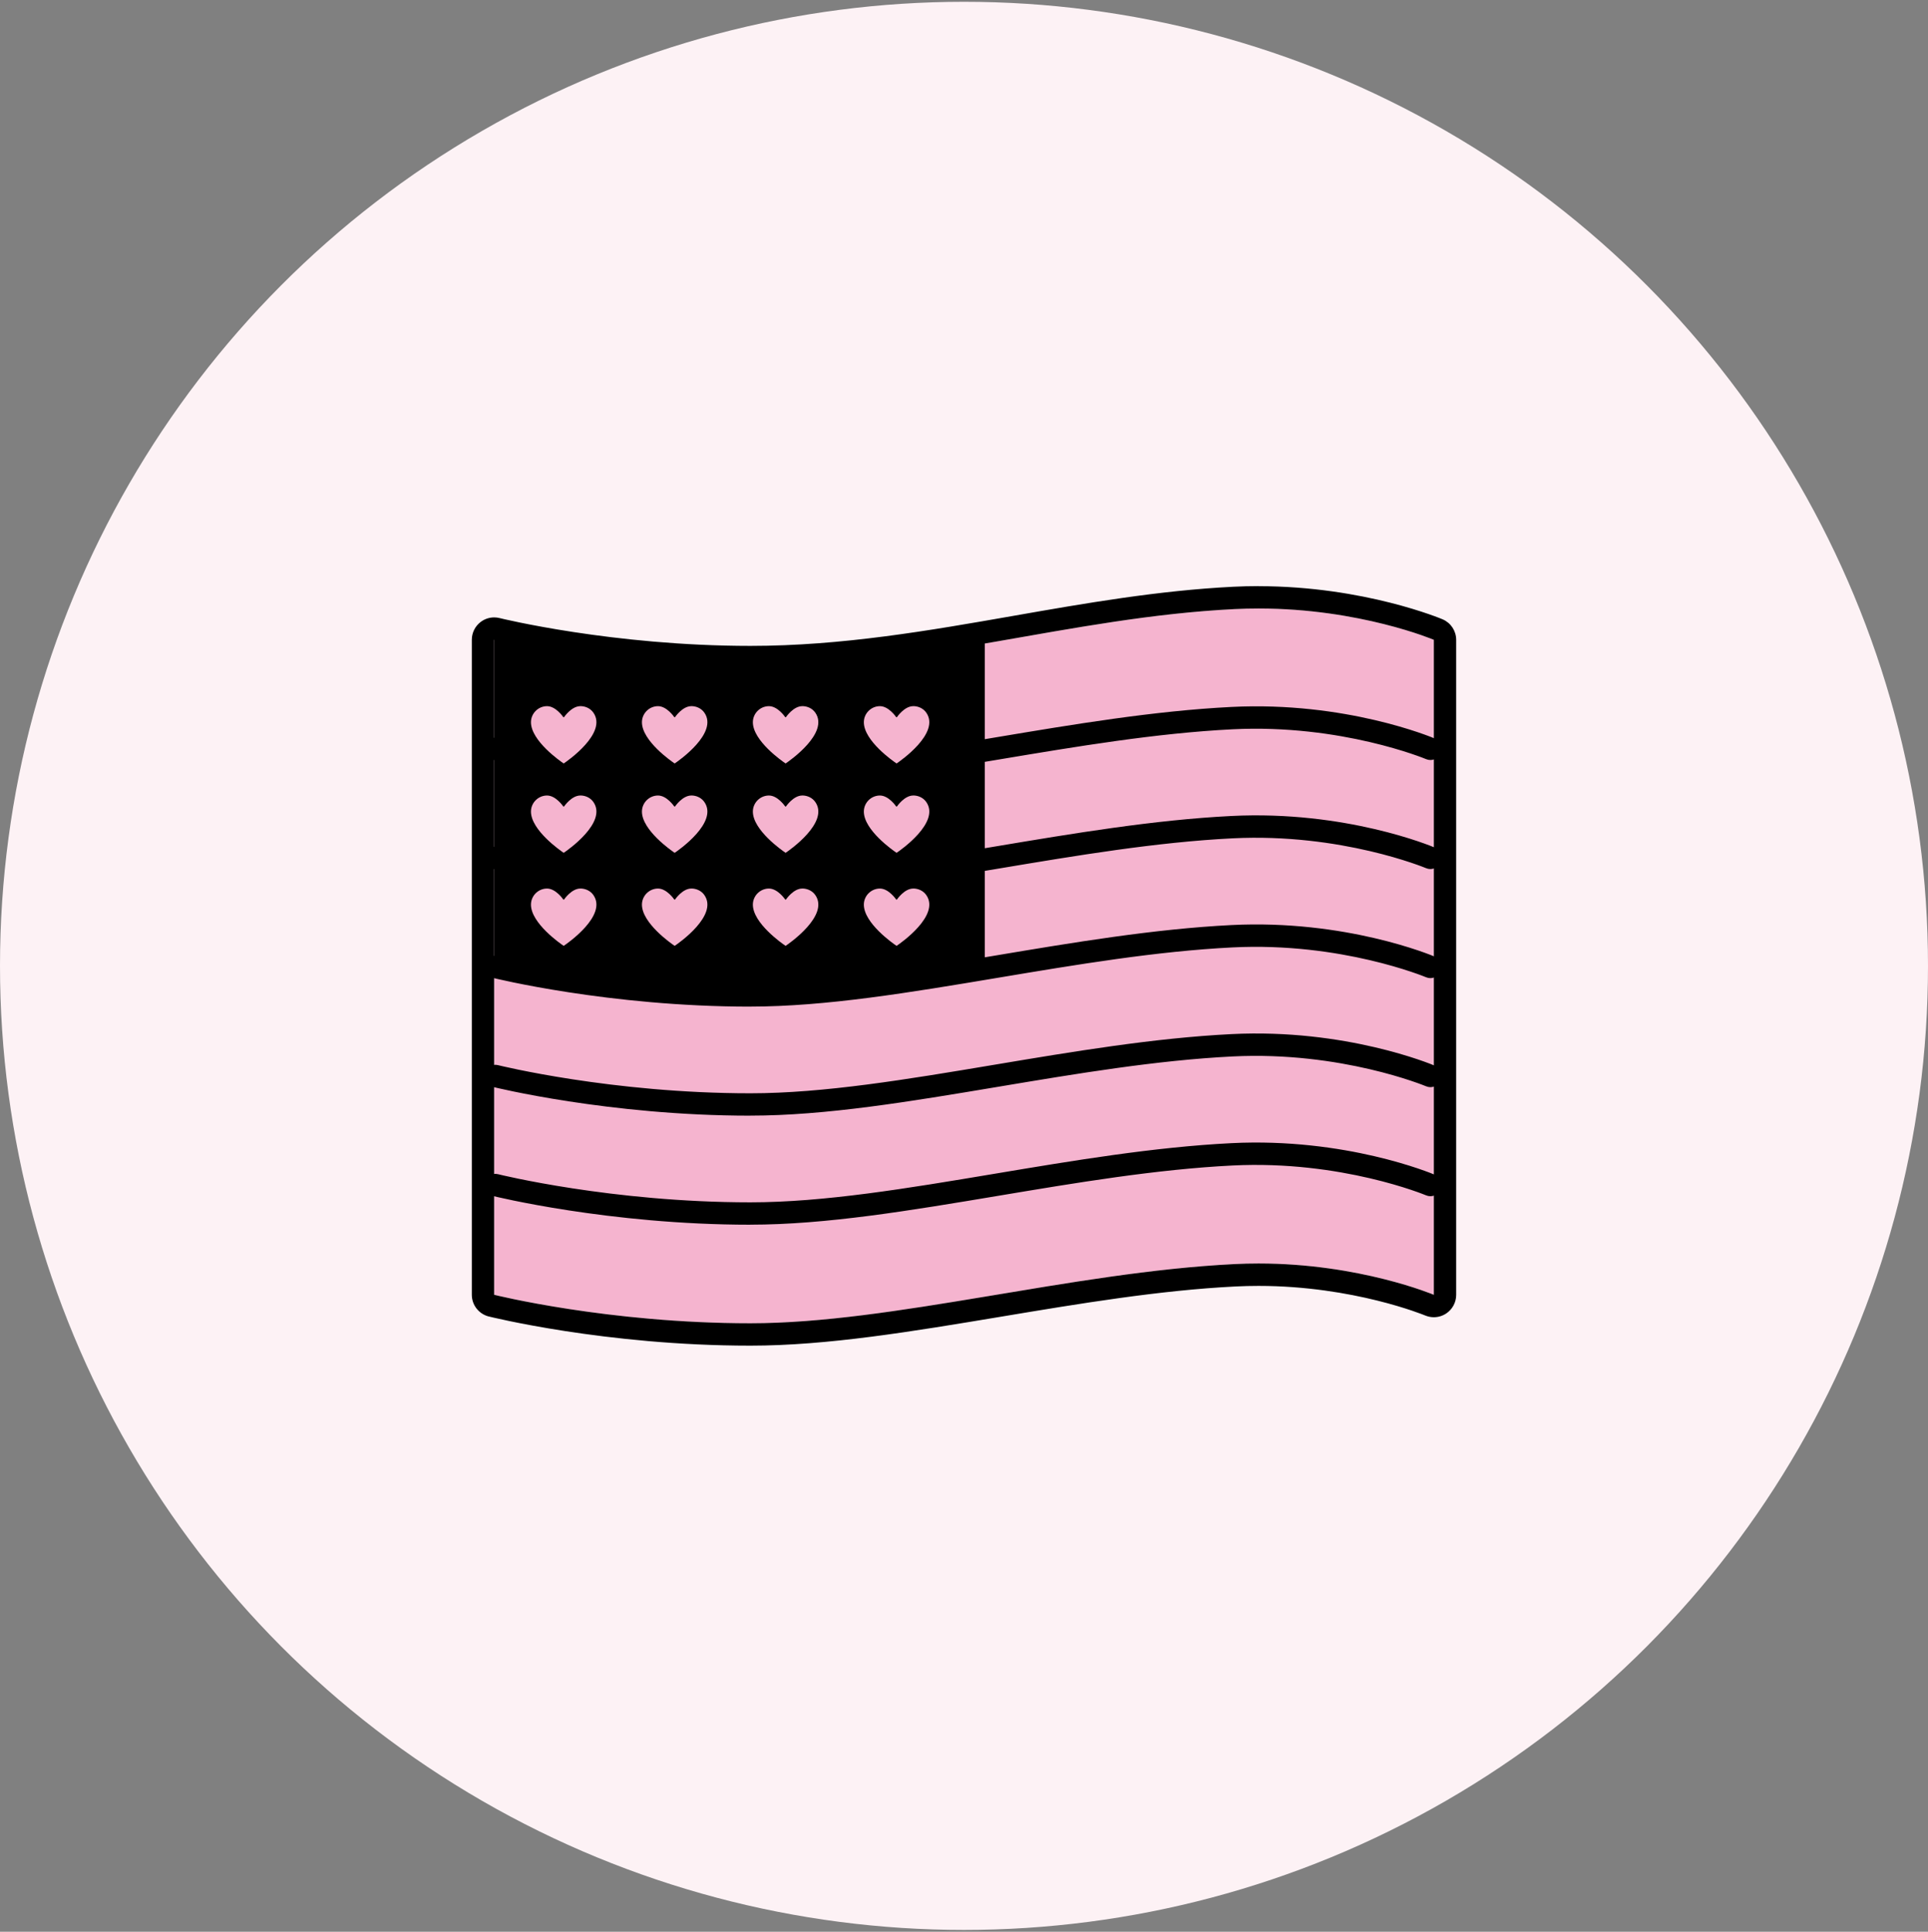 <?xml version="1.0" encoding="utf-8"?>
<svg xmlns="http://www.w3.org/2000/svg" id="Layer_1" data-name="Layer 1" version="1.1" viewBox="0 0 517.04 518">
  <rect x="0" y="0" width="517.04" height="518" fill="#808080" stroke="none"/>
  <defs>
    <style>
      .cls-1 {
        fill: #fdf2f5;
      }

      .cls-1, .cls-2, .cls-3 {
        stroke-width: 0px;
      }

      .cls-2 {
        fill: #000;
      }

      .cls-3 {
        fill: #f5b4cf;
      }
    </style>
  </defs>
  <g>
    <circle class="cls-1" cx="4168.94" cy="473.13" r="258.52"/>
    <g>
      <path class="cls-3" d="M4168.92,333.52c-59.01,0-106.98,48-106.98,106.97,0,52.68,86.88,150.38,106.98,172.27,20.1-21.89,107.02-119.62,107.02-172.27,0-58.97-48-106.97-107.02-106.97ZM4168.94,485.9c-5.48-3.7-53.75-37.23-53.75-67.78,0-14.57,11.85-26.42,26.42-26.42s26.46,17.66,26.58,17.84c.34.5,1.18.5,1.51,0,.12-.18,12.15-17.84,26.58-17.84s26.42,11.85,26.42,26.42c0,30.54-48.29,64.07-53.75,67.78Z"/>
      <path class="cls-2" d="M4168.92,617.19l-2.21-2.41c-25.28-27.54-107.77-121.48-107.77-174.29,0-60.64,49.34-109.97,109.98-109.97s110.02,49.33,110.02,109.97c0,52.77-82.52,146.75-107.81,174.29l-2.21,2.41ZM4168.92,336.52c-57.33,0-103.98,46.64-103.98,103.97,0,50.06,82.14,143.78,103.98,167.82,11.5-12.65,36.12-40.59,58.61-71.9,29.71-41.36,45.41-74.52,45.41-95.92,0-57.33-46.66-103.97-104.02-103.97ZM4168.95,489.52l-1.68-1.14c-2.62-1.77-16.37-11.28-29.36-24.18-17.06-16.94-25.71-32.44-25.71-46.08,0-16.22,13.2-29.42,29.42-29.42,12.72,0,23.29,11.67,27.34,16.83,4.03-5.1,14.67-16.83,27.33-16.83,16.22,0,29.42,13.2,29.42,29.42,0,31.36-45.88,64.03-55.07,70.26l-1.68,1.14ZM4141.61,394.7c-12.91,0-23.42,10.51-23.42,23.42,0,22.88,31.12,50.51,50.75,64.13,9.96-6.98,50.76-37.2,50.76-64.13,0-12.91-10.51-23.42-23.42-23.42s-23.98,16.35-24.09,16.52c-.73,1.07-1.94,1.7-3.25,1.7s-2.52-.63-3.24-1.69l-.06-.09c-.08-.11-11.39-16.44-24.04-16.44ZM4170.63,407.8s.03.04.04.06h0s-.03-.04-.04-.06Z"/>
    </g>
  </g>
  <g>
    <circle class="cls-1" cx="258.52" cy="259" r="258.52"/>
    <g>
      <g>
        <path class="cls-3" d="M132.52,171.56v175.64s0,0,0,0c.01,0,30.55,7.64,68.73,7.64,38.18,0,86.03-13.69,129.82-15.87,30.37-1.51,53.44,8.23,53.45,8.24,0,0,0,0,0,0v-175.64s0,0,0,0c0,0-23.07-9.75-53.45-8.24-43.79,2.18-84,15.87-129.82,15.87-38.17,0-68.71-7.63-68.73-7.64,0,0,0,0,0,0Z"/>
        <path class="cls-2" d="M337.51,163.17c27.14,0,47,8.39,47.01,8.4h0v175.64s0,0,0,0h0s-19.88-8.4-47.01-8.4c-2.11,0-4.26.05-6.45.16-43.79,2.18-91.64,15.87-129.82,15.87s-68.72-7.63-68.73-7.64h0v-175.64s0,0,0,0c.02,0,30.56,7.64,68.73,7.64,45.82,0,86.03-13.69,129.82-15.87,2.19-.11,4.34-.16,6.45-.16M337.51,157.17s0,0,0,0c-2.25,0-4.52.06-6.74.17-20.19,1.01-39.85,4.45-58.86,7.78-22.67,3.97-46.11,8.08-70.66,8.08-36.93,0-66.97-7.38-67.27-7.46-.48-.12-.97-.18-1.45-.18-1.33,0-2.63.44-3.69,1.27-1.46,1.14-2.31,2.88-2.31,4.73v175.64c0,2.68,1.78,5.03,4.35,5.77.28.08,31.45,7.87,70.37,7.87,20.63,0,43.36-3.79,67.42-7.8,20.81-3.47,42.34-7.06,62.69-8.07,2.03-.1,4.09-.15,6.15-.15,25.49,0,44.49,7.85,44.68,7.93.75.31,1.54.47,2.32.47,1.17,0,2.32-.34,3.32-1,1.67-1.11,2.68-2.99,2.68-4.99v-175.64c0-2.38-1.4-4.53-3.58-5.49-.2-.09-20.98-8.9-49.43-8.91h0Z"/>
      </g>
      <path class="cls-2" d="M201.21,328.41c-37.93,0-68.82-7.65-69.13-7.73-1.61-.4-2.58-2.03-2.18-3.64s2.04-2.58,3.64-2.18c.3.08,30.51,7.55,67.67,7.55,19.78,0,42.05-3.73,65.62-7.68,20.97-3.51,42.65-7.15,63.42-8.19,30.59-1.53,53.56,8.06,54.52,8.47,1.52.65,2.24,2.41,1.59,3.93-.65,1.53-2.41,2.24-3.93,1.59-.22-.09-22.73-9.46-51.88-8-20.43,1.02-41.93,4.63-62.73,8.11-23.83,3.99-46.33,7.76-66.61,7.76Z"/>
      <path class="cls-2" d="M201.21,299.17c-37.93,0-68.82-7.65-69.13-7.73-1.61-.4-2.58-2.03-2.18-3.64.4-1.61,2.04-2.58,3.64-2.18.3.08,30.51,7.55,67.67,7.55,19.78,0,42.05-3.73,65.62-7.68,20.97-3.51,42.65-7.15,63.43-8.19,30.57-1.53,53.56,8.06,54.52,8.47,1.52.65,2.24,2.41,1.59,3.93-.65,1.53-2.41,2.24-3.93,1.59-.22-.09-22.74-9.45-51.88-8-20.43,1.02-41.94,4.63-62.73,8.11-23.83,3.99-46.33,7.76-66.61,7.76Z"/>
      <path class="cls-2" d="M201.21,269.93c-37.93,0-68.82-7.65-69.13-7.73-1.61-.4-2.58-2.03-2.18-3.64s2.04-2.58,3.64-2.18c.3.08,30.51,7.55,67.67,7.55,19.78,0,42.05-3.73,65.62-7.68,20.97-3.51,42.65-7.15,63.42-8.19,30.59-1.53,53.56,8.06,54.52,8.47,1.52.65,2.24,2.41,1.59,3.93-.65,1.53-2.41,2.24-3.93,1.59-.22-.09-22.73-9.46-51.88-8-20.43,1.02-41.94,4.63-62.73,8.11-23.83,3.99-46.33,7.76-66.61,7.76Z"/>
      <path class="cls-2" d="M201.21,240.68c-37.93,0-68.82-7.65-69.13-7.73-1.61-.4-2.58-2.03-2.18-3.64.4-1.61,2.04-2.58,3.64-2.18.3.08,30.51,7.55,67.67,7.55,19.78,0,42.05-3.73,65.62-7.68,20.97-3.51,42.65-7.15,63.42-8.19,30.59-1.53,53.56,8.06,54.52,8.47,1.52.65,2.24,2.41,1.59,3.93-.65,1.53-2.41,2.24-3.93,1.59-.22-.09-22.73-9.46-51.88-8-20.43,1.02-41.94,4.63-62.73,8.11-23.83,3.99-46.33,7.76-66.61,7.76Z"/>
      <path class="cls-2" d="M201.21,211.44c-37.93,0-68.82-7.65-69.13-7.73-1.61-.4-2.58-2.03-2.18-3.64.4-1.61,2.04-2.58,3.64-2.18.3.08,30.51,7.55,67.67,7.55,19.78,0,42.05-3.73,65.62-7.68,20.97-3.51,42.65-7.15,63.43-8.19,30.57-1.53,53.56,8.06,54.52,8.47,1.52.65,2.24,2.41,1.59,3.93-.65,1.53-2.41,2.24-3.93,1.59-.22-.09-22.74-9.45-51.88-8-20.43,1.02-41.94,4.63-62.73,8.11-23.83,3.99-46.33,7.76-66.61,7.76Z"/>
      <path class="cls-2" d="M264.1,172.24v87.15s0,0,0,0c-22.31,3.73-43.93,7.21-63.1,7.21-38.04,0-68.47-7.63-68.48-7.64,0,0,0,0,0,0v-87.73s0,0,0,0c.02,0,30.56,7.64,68.73,7.64,21.9,0,42.51-3.13,62.85-6.63,0,0,0,0,0,0Z"/>
      <g>
        <path class="cls-3" d="M155.63,189.36c-2.36,0-4.32,2.88-4.34,2.91-.06.08-.19.08-.25,0-.02-.03-1.98-2.91-4.34-2.91s-4.31,1.94-4.31,4.31c0,4.98,7.88,10.46,8.78,11.06,0,0,0,0,0,0,1.05-.71,11.77-8.16,7.96-13.63-.79-1.13-2.12-1.75-3.5-1.75h0Z"/>
        <path class="cls-3" d="M185.39,189.36c-2.36,0-4.32,2.88-4.34,2.91-.06.08-.19.08-.25,0-.02-.03-1.98-2.91-4.34-2.91s-4.31,1.94-4.31,4.31c0,4.98,7.88,10.46,8.78,11.06,0,0,0,0,0,0,1.05-.71,11.77-8.16,7.96-13.63-.79-1.13-2.12-1.75-3.5-1.75h0Z"/>
        <path class="cls-3" d="M215.14,189.36c-2.36,0-4.32,2.88-4.34,2.91-.06.08-.19.08-.25,0-.02-.03-1.98-2.91-4.34-2.91s-4.31,1.94-4.31,4.31c0,4.98,7.88,10.46,8.78,11.06,0,0,0,0,0,0,1.05-.71,11.77-8.16,7.96-13.63-.79-1.13-2.12-1.75-3.5-1.75h0Z"/>
        <path class="cls-3" d="M244.9,189.36c-2.36,0-4.32,2.88-4.34,2.91-.06.08-.19.08-.25,0-.02-.03-1.98-2.91-4.34-2.91s-4.31,1.94-4.31,4.31c0,4.98,7.88,10.46,8.78,11.06,0,0,0,0,0,0,1.05-.71,11.77-8.16,7.96-13.63-.79-1.13-2.12-1.75-3.5-1.75h0Z"/>
        <path class="cls-3" d="M155.63,213.32c-2.36,0-4.32,2.88-4.34,2.91-.06.08-.19.08-.25,0-.02-.03-1.98-2.91-4.34-2.91s-4.31,1.94-4.31,4.31c0,4.98,7.88,10.46,8.78,11.06,0,0,0,0,0,0,1.05-.71,11.77-8.16,7.96-13.63-.79-1.13-2.12-1.75-3.5-1.75h0Z"/>
        <path class="cls-3" d="M185.39,213.32c-2.36,0-4.32,2.88-4.34,2.91-.06.08-.19.08-.25,0-.02-.03-1.98-2.91-4.34-2.91s-4.31,1.94-4.31,4.31c0,4.98,7.88,10.46,8.78,11.06,0,0,0,0,0,0,1.05-.71,11.77-8.16,7.96-13.63-.79-1.13-2.12-1.75-3.5-1.75h0Z"/>
        <path class="cls-3" d="M215.14,213.32c-2.36,0-4.32,2.88-4.34,2.91-.06.08-.19.08-.25,0-.02-.03-1.98-2.91-4.34-2.91s-4.31,1.94-4.31,4.31c0,4.98,7.88,10.46,8.78,11.06,0,0,0,0,0,0,1.05-.71,11.77-8.16,7.96-13.63-.79-1.13-2.12-1.75-3.5-1.75h0Z"/>
        <path class="cls-3" d="M244.9,213.32c-2.36,0-4.32,2.88-4.34,2.91-.06.08-.19.08-.25,0-.02-.03-1.98-2.91-4.34-2.91s-4.31,1.94-4.31,4.31c0,4.98,7.88,10.46,8.78,11.06,0,0,0,0,0,0,1.05-.71,11.77-8.16,7.96-13.63-.79-1.13-2.12-1.75-3.5-1.75h0Z"/>
        <path class="cls-3" d="M155.63,238.27c-2.36,0-4.32,2.88-4.34,2.91-.06.08-.19.08-.25,0-.02-.03-1.98-2.91-4.34-2.91s-4.31,1.94-4.31,4.31c0,4.98,7.88,10.46,8.78,11.06,0,0,0,0,0,0,1.05-.71,11.77-8.16,7.96-13.63-.79-1.13-2.12-1.75-3.5-1.75h0Z"/>
        <path class="cls-3" d="M185.39,238.27c-2.36,0-4.32,2.88-4.34,2.91-.06.08-.19.08-.25,0-.02-.03-1.98-2.91-4.34-2.91s-4.31,1.94-4.31,4.31c0,4.98,7.88,10.46,8.78,11.06,0,0,0,0,0,0,1.05-.71,11.77-8.16,7.96-13.63-.79-1.13-2.12-1.75-3.5-1.75h0Z"/>
        <path class="cls-3" d="M215.14,238.27c-2.36,0-4.32,2.88-4.34,2.91-.06.08-.19.08-.25,0-.02-.03-1.98-2.91-4.34-2.91s-4.31,1.94-4.31,4.31c0,4.98,7.88,10.46,8.78,11.06,0,0,0,0,0,0,1.05-.71,11.77-8.16,7.96-13.63-.79-1.13-2.12-1.75-3.5-1.75h0Z"/>
        <path class="cls-3" d="M244.9,238.27c-2.36,0-4.32,2.88-4.34,2.91-.06.08-.19.08-.25,0-.02-.03-1.98-2.91-4.34-2.91s-4.31,1.94-4.31,4.31c0,4.98,7.88,10.46,8.78,11.06,0,0,0,0,0,0,1.05-.71,11.77-8.16,7.96-13.63-.79-1.13-2.12-1.75-3.5-1.75h0Z"/>
      </g>
    </g>
  </g>
</svg>